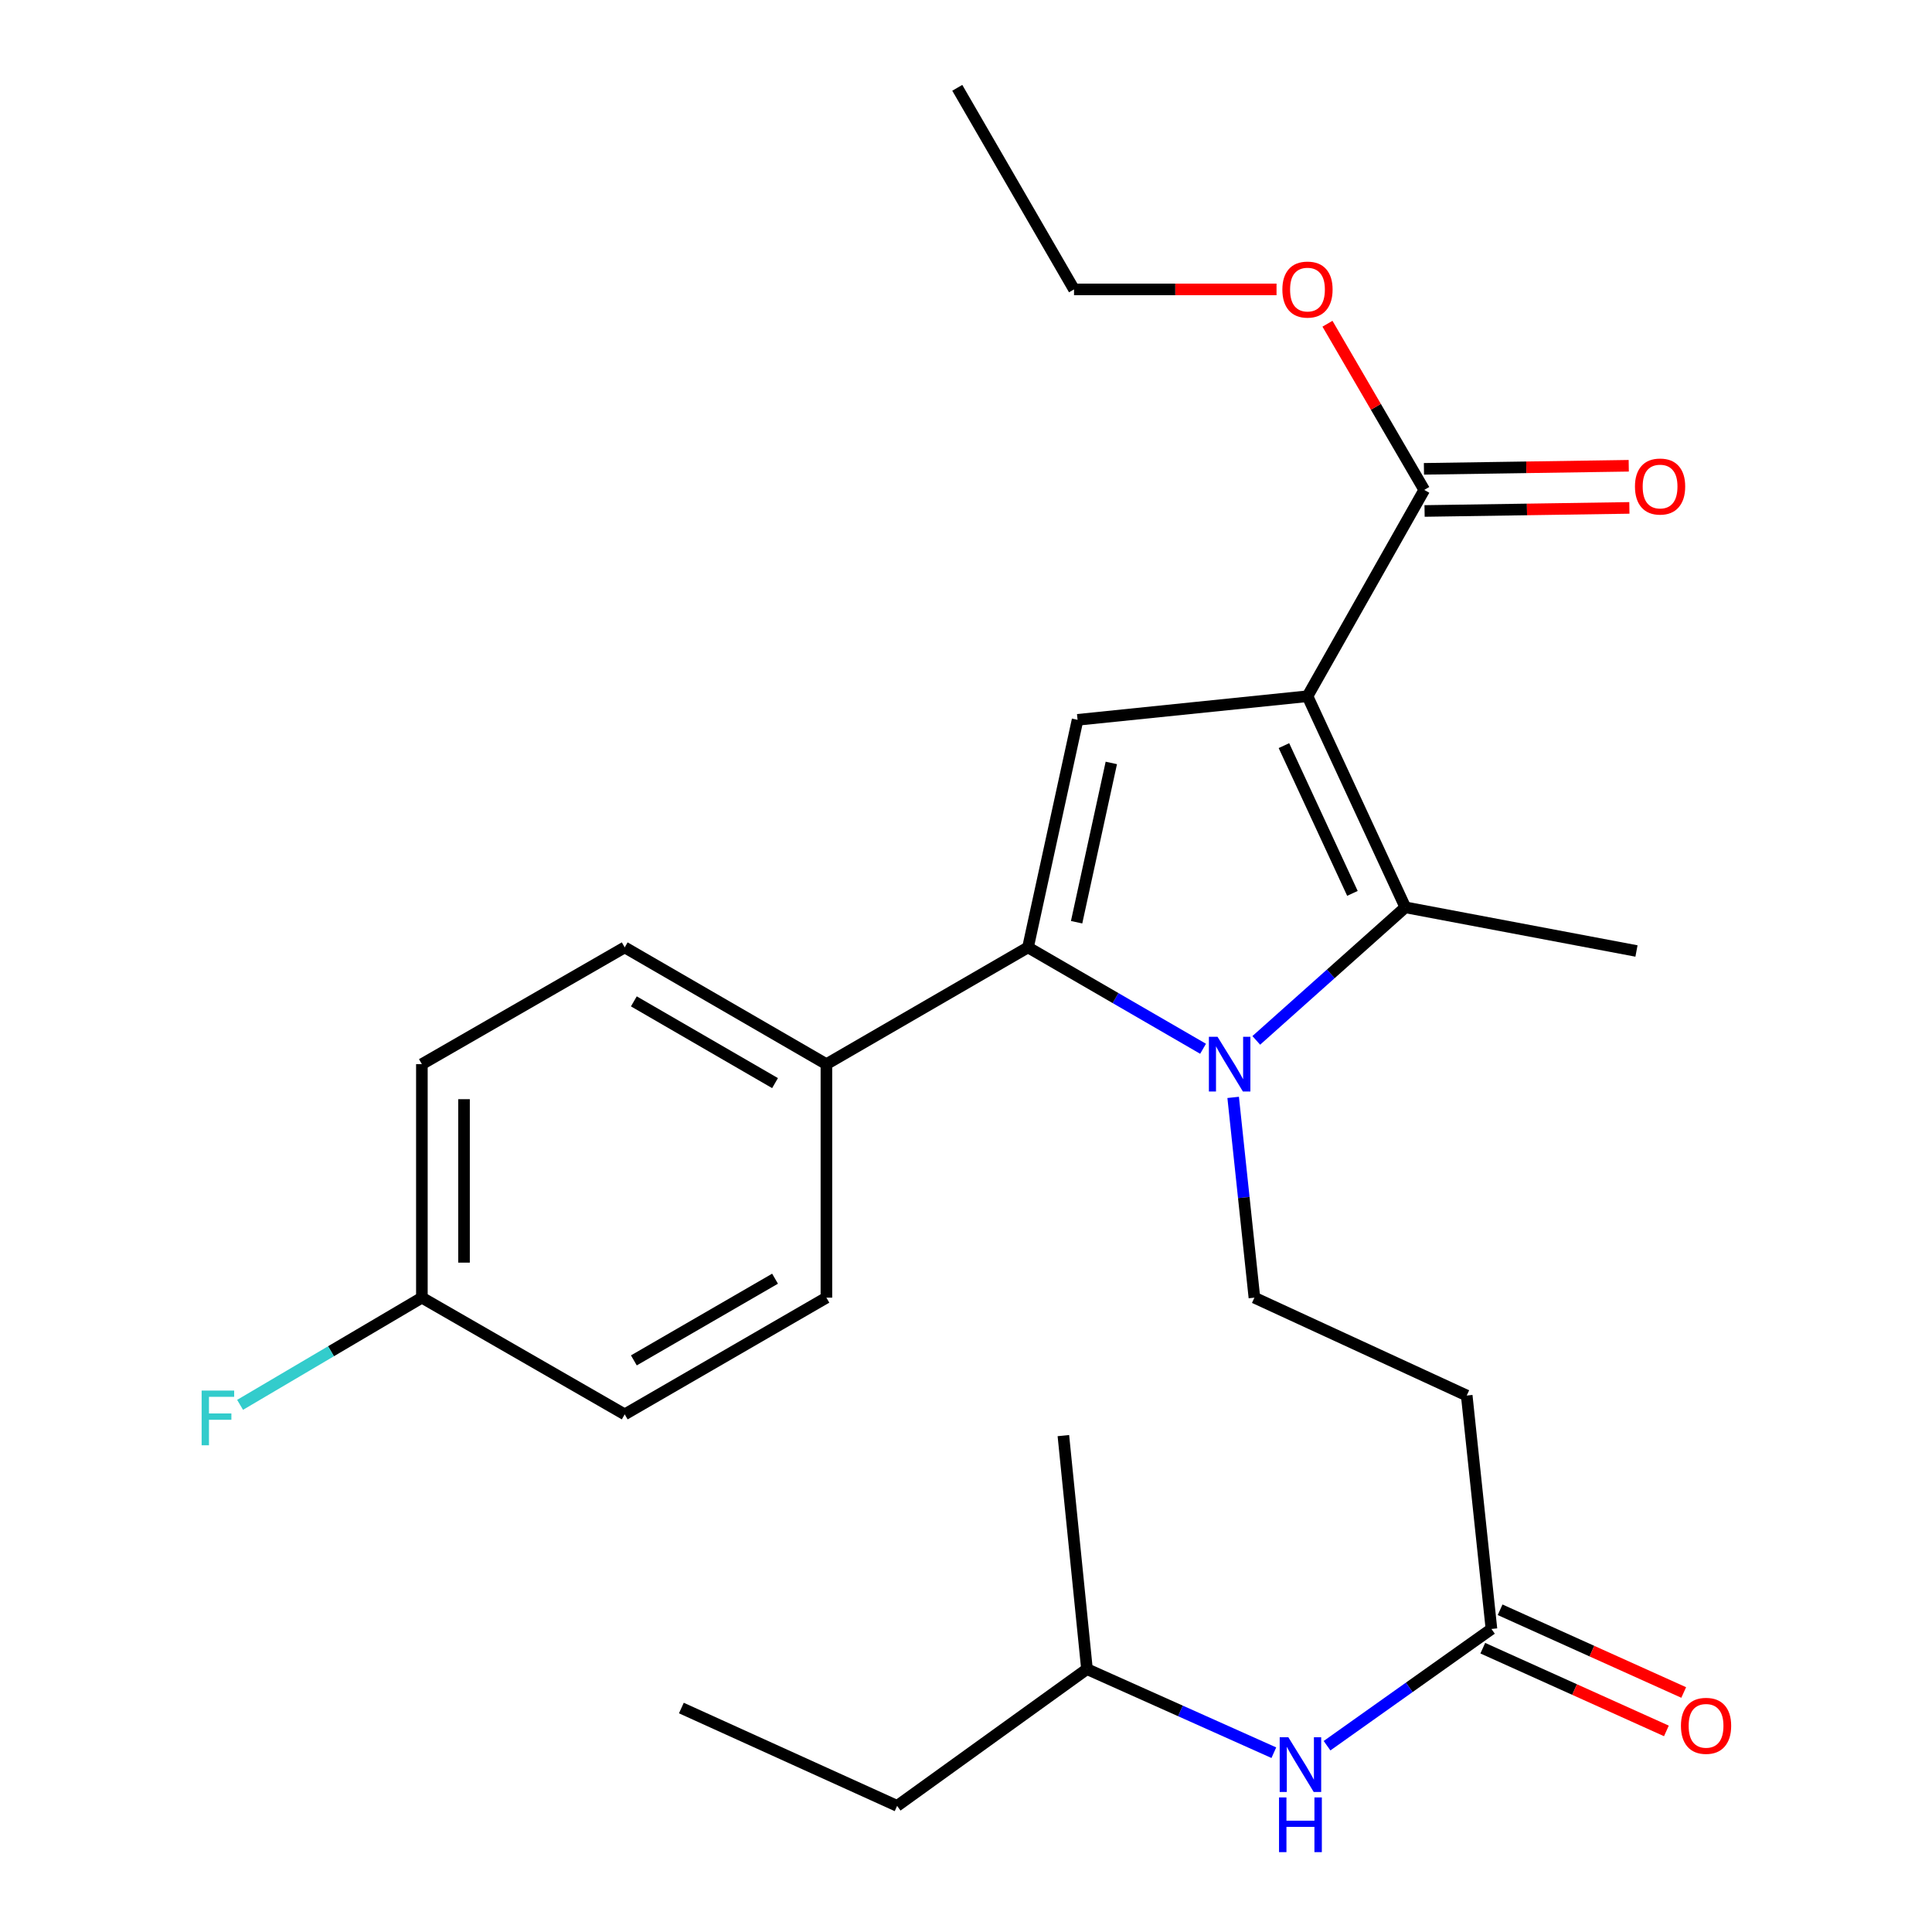 <?xml version='1.0' encoding='iso-8859-1'?>
<svg version='1.1' baseProfile='full'
              xmlns='http://www.w3.org/2000/svg'
                      xmlns:rdkit='http://www.rdkit.org/xml'
                      xmlns:xlink='http://www.w3.org/1999/xlink'
                  xml:space='preserve'
width='1000px' height='1000px' viewBox='0 0 1000 1000'>
<!-- END OF HEADER -->
<rect style='opacity:1.0;fill:#FFFFFF;stroke:none' width='1000' height='1000' x='0' y='0'> </rect>
<path class='bond-1' d='M 676.75,360.367 L 727.402,469.632' style='fill:none;fill-rule:evenodd;stroke:#000000;stroke-width:6px;stroke-linecap:butt;stroke-linejoin:miter;stroke-opacity:1' />
<path class='bond-1' d='M 664.559,385.93 L 700.015,462.415' style='fill:none;fill-rule:evenodd;stroke:#000000;stroke-width:6px;stroke-linecap:butt;stroke-linejoin:miter;stroke-opacity:1' />
<path class='bond-3' d='M 676.75,360.367 L 557.755,372.582' style='fill:none;fill-rule:evenodd;stroke:#000000;stroke-width:6px;stroke-linecap:butt;stroke-linejoin:miter;stroke-opacity:1' />
<path class='bond-4' d='M 676.75,360.367 L 737.193,253.575' style='fill:none;fill-rule:evenodd;stroke:#000000;stroke-width:6px;stroke-linecap:butt;stroke-linejoin:miter;stroke-opacity:1' />
<path class='bond-0' d='M 650.247,538.501 L 688.824,504.066' style='fill:none;fill-rule:evenodd;stroke:#0000FF;stroke-width:6px;stroke-linecap:butt;stroke-linejoin:miter;stroke-opacity:1' />
<path class='bond-0' d='M 688.824,504.066 L 727.402,469.632' style='fill:none;fill-rule:evenodd;stroke:#000000;stroke-width:6px;stroke-linecap:butt;stroke-linejoin:miter;stroke-opacity:1' />
<path class='bond-5' d='M 638.283,568.006 L 643.781,619.837' style='fill:none;fill-rule:evenodd;stroke:#0000FF;stroke-width:6px;stroke-linecap:butt;stroke-linejoin:miter;stroke-opacity:1' />
<path class='bond-5' d='M 643.781,619.837 L 649.279,671.669' style='fill:none;fill-rule:evenodd;stroke:#000000;stroke-width:6px;stroke-linecap:butt;stroke-linejoin:miter;stroke-opacity:1' />
<path class='bond-26' d='M 622.704,542.842 L 577.397,516.603' style='fill:none;fill-rule:evenodd;stroke:#0000FF;stroke-width:6px;stroke-linecap:butt;stroke-linejoin:miter;stroke-opacity:1' />
<path class='bond-26' d='M 577.397,516.603 L 532.09,490.365' style='fill:none;fill-rule:evenodd;stroke:#000000;stroke-width:6px;stroke-linecap:butt;stroke-linejoin:miter;stroke-opacity:1' />
<path class='bond-15' d='M 727.402,469.632 L 847.039,492.231' style='fill:none;fill-rule:evenodd;stroke:#000000;stroke-width:6px;stroke-linecap:butt;stroke-linejoin:miter;stroke-opacity:1' />
<path class='bond-2' d='M 532.09,490.365 L 557.755,372.582' style='fill:none;fill-rule:evenodd;stroke:#000000;stroke-width:6px;stroke-linecap:butt;stroke-linejoin:miter;stroke-opacity:1' />
<path class='bond-2' d='M 557.251,477.341 L 575.217,394.893' style='fill:none;fill-rule:evenodd;stroke:#000000;stroke-width:6px;stroke-linecap:butt;stroke-linejoin:miter;stroke-opacity:1' />
<path class='bond-8' d='M 532.09,490.365 L 427.745,550.808' style='fill:none;fill-rule:evenodd;stroke:#000000;stroke-width:6px;stroke-linecap:butt;stroke-linejoin:miter;stroke-opacity:1' />
<path class='bond-10' d='M 737.356,264.479 L 790.361,263.685' style='fill:none;fill-rule:evenodd;stroke:#000000;stroke-width:6px;stroke-linecap:butt;stroke-linejoin:miter;stroke-opacity:1' />
<path class='bond-10' d='M 790.361,263.685 L 843.365,262.89' style='fill:none;fill-rule:evenodd;stroke:#FF0000;stroke-width:6px;stroke-linecap:butt;stroke-linejoin:miter;stroke-opacity:1' />
<path class='bond-10' d='M 737.029,242.67 L 790.034,241.875' style='fill:none;fill-rule:evenodd;stroke:#000000;stroke-width:6px;stroke-linecap:butt;stroke-linejoin:miter;stroke-opacity:1' />
<path class='bond-10' d='M 790.034,241.875 L 843.038,241.081' style='fill:none;fill-rule:evenodd;stroke:#FF0000;stroke-width:6px;stroke-linecap:butt;stroke-linejoin:miter;stroke-opacity:1' />
<path class='bond-14' d='M 737.193,253.575 L 712.144,210.568' style='fill:none;fill-rule:evenodd;stroke:#000000;stroke-width:6px;stroke-linecap:butt;stroke-linejoin:miter;stroke-opacity:1' />
<path class='bond-14' d='M 712.144,210.568 L 687.096,167.562' style='fill:none;fill-rule:evenodd;stroke:#FF0000;stroke-width:6px;stroke-linecap:butt;stroke-linejoin:miter;stroke-opacity:1' />
<path class='bond-7' d='M 649.279,671.669 L 759.174,722.32' style='fill:none;fill-rule:evenodd;stroke:#000000;stroke-width:6px;stroke-linecap:butt;stroke-linejoin:miter;stroke-opacity:1' />
<path class='bond-6' d='M 771.97,843.157 L 759.174,722.32' style='fill:none;fill-rule:evenodd;stroke:#000000;stroke-width:6px;stroke-linecap:butt;stroke-linejoin:miter;stroke-opacity:1' />
<path class='bond-9' d='M 771.97,843.157 L 729.422,873.367' style='fill:none;fill-rule:evenodd;stroke:#000000;stroke-width:6px;stroke-linecap:butt;stroke-linejoin:miter;stroke-opacity:1' />
<path class='bond-9' d='M 729.422,873.367 L 686.874,903.577' style='fill:none;fill-rule:evenodd;stroke:#0000FF;stroke-width:6px;stroke-linecap:butt;stroke-linejoin:miter;stroke-opacity:1' />
<path class='bond-11' d='M 767.491,853.1 L 815.009,874.509' style='fill:none;fill-rule:evenodd;stroke:#000000;stroke-width:6px;stroke-linecap:butt;stroke-linejoin:miter;stroke-opacity:1' />
<path class='bond-11' d='M 815.009,874.509 L 862.527,895.917' style='fill:none;fill-rule:evenodd;stroke:#FF0000;stroke-width:6px;stroke-linecap:butt;stroke-linejoin:miter;stroke-opacity:1' />
<path class='bond-11' d='M 776.45,833.214 L 823.968,854.622' style='fill:none;fill-rule:evenodd;stroke:#000000;stroke-width:6px;stroke-linecap:butt;stroke-linejoin:miter;stroke-opacity:1' />
<path class='bond-11' d='M 823.968,854.622 L 871.486,876.03' style='fill:none;fill-rule:evenodd;stroke:#FF0000;stroke-width:6px;stroke-linecap:butt;stroke-linejoin:miter;stroke-opacity:1' />
<path class='bond-12' d='M 427.745,550.808 L 323.352,490.365' style='fill:none;fill-rule:evenodd;stroke:#000000;stroke-width:6px;stroke-linecap:butt;stroke-linejoin:miter;stroke-opacity:1' />
<path class='bond-12' d='M 401.157,560.617 L 328.082,518.307' style='fill:none;fill-rule:evenodd;stroke:#000000;stroke-width:6px;stroke-linecap:butt;stroke-linejoin:miter;stroke-opacity:1' />
<path class='bond-13' d='M 427.745,550.808 L 427.745,671.669' style='fill:none;fill-rule:evenodd;stroke:#000000;stroke-width:6px;stroke-linecap:butt;stroke-linejoin:miter;stroke-opacity:1' />
<path class='bond-20' d='M 659.337,907.196 L 610.975,885.561' style='fill:none;fill-rule:evenodd;stroke:#0000FF;stroke-width:6px;stroke-linecap:butt;stroke-linejoin:miter;stroke-opacity:1' />
<path class='bond-20' d='M 610.975,885.561 L 562.614,863.927' style='fill:none;fill-rule:evenodd;stroke:#000000;stroke-width:6px;stroke-linecap:butt;stroke-linejoin:miter;stroke-opacity:1' />
<path class='bond-18' d='M 323.352,490.365 L 218.365,550.808' style='fill:none;fill-rule:evenodd;stroke:#000000;stroke-width:6px;stroke-linecap:butt;stroke-linejoin:miter;stroke-opacity:1' />
<path class='bond-17' d='M 427.745,671.669 L 323.352,732.075' style='fill:none;fill-rule:evenodd;stroke:#000000;stroke-width:6px;stroke-linecap:butt;stroke-linejoin:miter;stroke-opacity:1' />
<path class='bond-17' d='M 401.162,661.851 L 328.087,704.135' style='fill:none;fill-rule:evenodd;stroke:#000000;stroke-width:6px;stroke-linecap:butt;stroke-linejoin:miter;stroke-opacity:1' />
<path class='bond-21' d='M 660.729,149.799 L 608.321,149.799' style='fill:none;fill-rule:evenodd;stroke:#FF0000;stroke-width:6px;stroke-linecap:butt;stroke-linejoin:miter;stroke-opacity:1' />
<path class='bond-21' d='M 608.321,149.799 L 555.913,149.799' style='fill:none;fill-rule:evenodd;stroke:#000000;stroke-width:6px;stroke-linecap:butt;stroke-linejoin:miter;stroke-opacity:1' />
<path class='bond-16' d='M 218.365,671.669 L 323.352,732.075' style='fill:none;fill-rule:evenodd;stroke:#000000;stroke-width:6px;stroke-linecap:butt;stroke-linejoin:miter;stroke-opacity:1' />
<path class='bond-19' d='M 218.365,671.669 L 171.317,699.407' style='fill:none;fill-rule:evenodd;stroke:#000000;stroke-width:6px;stroke-linecap:butt;stroke-linejoin:miter;stroke-opacity:1' />
<path class='bond-19' d='M 171.317,699.407 L 124.268,727.146' style='fill:none;fill-rule:evenodd;stroke:#33CCCC;stroke-width:6px;stroke-linecap:butt;stroke-linejoin:miter;stroke-opacity:1' />
<path class='bond-27' d='M 218.365,671.669 L 218.365,550.808' style='fill:none;fill-rule:evenodd;stroke:#000000;stroke-width:6px;stroke-linecap:butt;stroke-linejoin:miter;stroke-opacity:1' />
<path class='bond-27' d='M 240.177,653.539 L 240.177,568.937' style='fill:none;fill-rule:evenodd;stroke:#000000;stroke-width:6px;stroke-linecap:butt;stroke-linejoin:miter;stroke-opacity:1' />
<path class='bond-22' d='M 562.614,863.927 L 464.352,934.718' style='fill:none;fill-rule:evenodd;stroke:#000000;stroke-width:6px;stroke-linecap:butt;stroke-linejoin:miter;stroke-opacity:1' />
<path class='bond-23' d='M 562.614,863.927 L 550.4,743.066' style='fill:none;fill-rule:evenodd;stroke:#000000;stroke-width:6px;stroke-linecap:butt;stroke-linejoin:miter;stroke-opacity:1' />
<path class='bond-24' d='M 555.913,149.799 L 495.483,45.455' style='fill:none;fill-rule:evenodd;stroke:#000000;stroke-width:6px;stroke-linecap:butt;stroke-linejoin:miter;stroke-opacity:1' />
<path class='bond-25' d='M 464.352,934.718 L 352.677,884.078' style='fill:none;fill-rule:evenodd;stroke:#000000;stroke-width:6px;stroke-linecap:butt;stroke-linejoin:miter;stroke-opacity:1' />
<path  class='atom-1' d='M 630.199 536.648
L 639.479 551.648
Q 640.399 553.128, 641.879 555.808
Q 643.359 558.488, 643.439 558.648
L 643.439 536.648
L 647.199 536.648
L 647.199 564.968
L 643.319 564.968
L 633.359 548.568
Q 632.199 546.648, 630.959 544.448
Q 629.759 542.248, 629.399 541.568
L 629.399 564.968
L 625.719 564.968
L 625.719 536.648
L 630.199 536.648
' fill='#0000FF'/>
<path  class='atom-10' d='M 666.843 899.194
L 676.123 914.194
Q 677.043 915.674, 678.523 918.354
Q 680.003 921.034, 680.083 921.194
L 680.083 899.194
L 683.843 899.194
L 683.843 927.514
L 679.963 927.514
L 670.003 911.114
Q 668.843 909.194, 667.603 906.994
Q 666.403 904.794, 666.043 904.114
L 666.043 927.514
L 662.363 927.514
L 662.363 899.194
L 666.843 899.194
' fill='#0000FF'/>
<path  class='atom-10' d='M 662.023 930.346
L 665.863 930.346
L 665.863 942.386
L 680.343 942.386
L 680.343 930.346
L 684.183 930.346
L 684.183 958.666
L 680.343 958.666
L 680.343 945.586
L 665.863 945.586
L 665.863 958.666
L 662.023 958.666
L 662.023 930.346
' fill='#0000FF'/>
<path  class='atom-11' d='M 846.253 251.825
Q 846.253 245.025, 849.613 241.225
Q 852.973 237.425, 859.253 237.425
Q 865.533 237.425, 868.893 241.225
Q 872.253 245.025, 872.253 251.825
Q 872.253 258.705, 868.853 262.625
Q 865.453 266.505, 859.253 266.505
Q 853.013 266.505, 849.613 262.625
Q 846.253 258.745, 846.253 251.825
M 859.253 263.305
Q 863.573 263.305, 865.893 260.425
Q 868.253 257.505, 868.253 251.825
Q 868.253 246.265, 865.893 243.465
Q 863.573 240.625, 859.253 240.625
Q 854.933 240.625, 852.573 243.425
Q 850.253 246.225, 850.253 251.825
Q 850.253 257.545, 852.573 260.425
Q 854.933 263.305, 859.253 263.305
' fill='#FF0000'/>
<path  class='atom-12' d='M 870.052 893.283
Q 870.052 886.483, 873.412 882.683
Q 876.772 878.883, 883.052 878.883
Q 889.332 878.883, 892.692 882.683
Q 896.052 886.483, 896.052 893.283
Q 896.052 900.163, 892.652 904.083
Q 889.252 907.963, 883.052 907.963
Q 876.812 907.963, 873.412 904.083
Q 870.052 900.203, 870.052 893.283
M 883.052 904.763
Q 887.372 904.763, 889.692 901.883
Q 892.052 898.963, 892.052 893.283
Q 892.052 887.723, 889.692 884.923
Q 887.372 882.083, 883.052 882.083
Q 878.732 882.083, 876.372 884.883
Q 874.052 887.683, 874.052 893.283
Q 874.052 899.003, 876.372 901.883
Q 878.732 904.763, 883.052 904.763
' fill='#FF0000'/>
<path  class='atom-15' d='M 663.75 149.879
Q 663.75 143.079, 667.11 139.279
Q 670.47 135.479, 676.75 135.479
Q 683.03 135.479, 686.39 139.279
Q 689.75 143.079, 689.75 149.879
Q 689.75 156.759, 686.35 160.679
Q 682.95 164.559, 676.75 164.559
Q 670.51 164.559, 667.11 160.679
Q 663.75 156.799, 663.75 149.879
M 676.75 161.359
Q 681.07 161.359, 683.39 158.479
Q 685.75 155.559, 685.75 149.879
Q 685.75 144.319, 683.39 141.519
Q 681.07 138.679, 676.75 138.679
Q 672.43 138.679, 670.07 141.479
Q 667.75 144.279, 667.75 149.879
Q 667.75 155.599, 670.07 158.479
Q 672.43 161.359, 676.75 161.359
' fill='#FF0000'/>
<path  class='atom-20' d='M 104.364 719.757
L 121.204 719.757
L 121.204 722.997
L 108.164 722.997
L 108.164 731.597
L 119.764 731.597
L 119.764 734.877
L 108.164 734.877
L 108.164 748.077
L 104.364 748.077
L 104.364 719.757
' fill='#33CCCC'/>
</svg>
